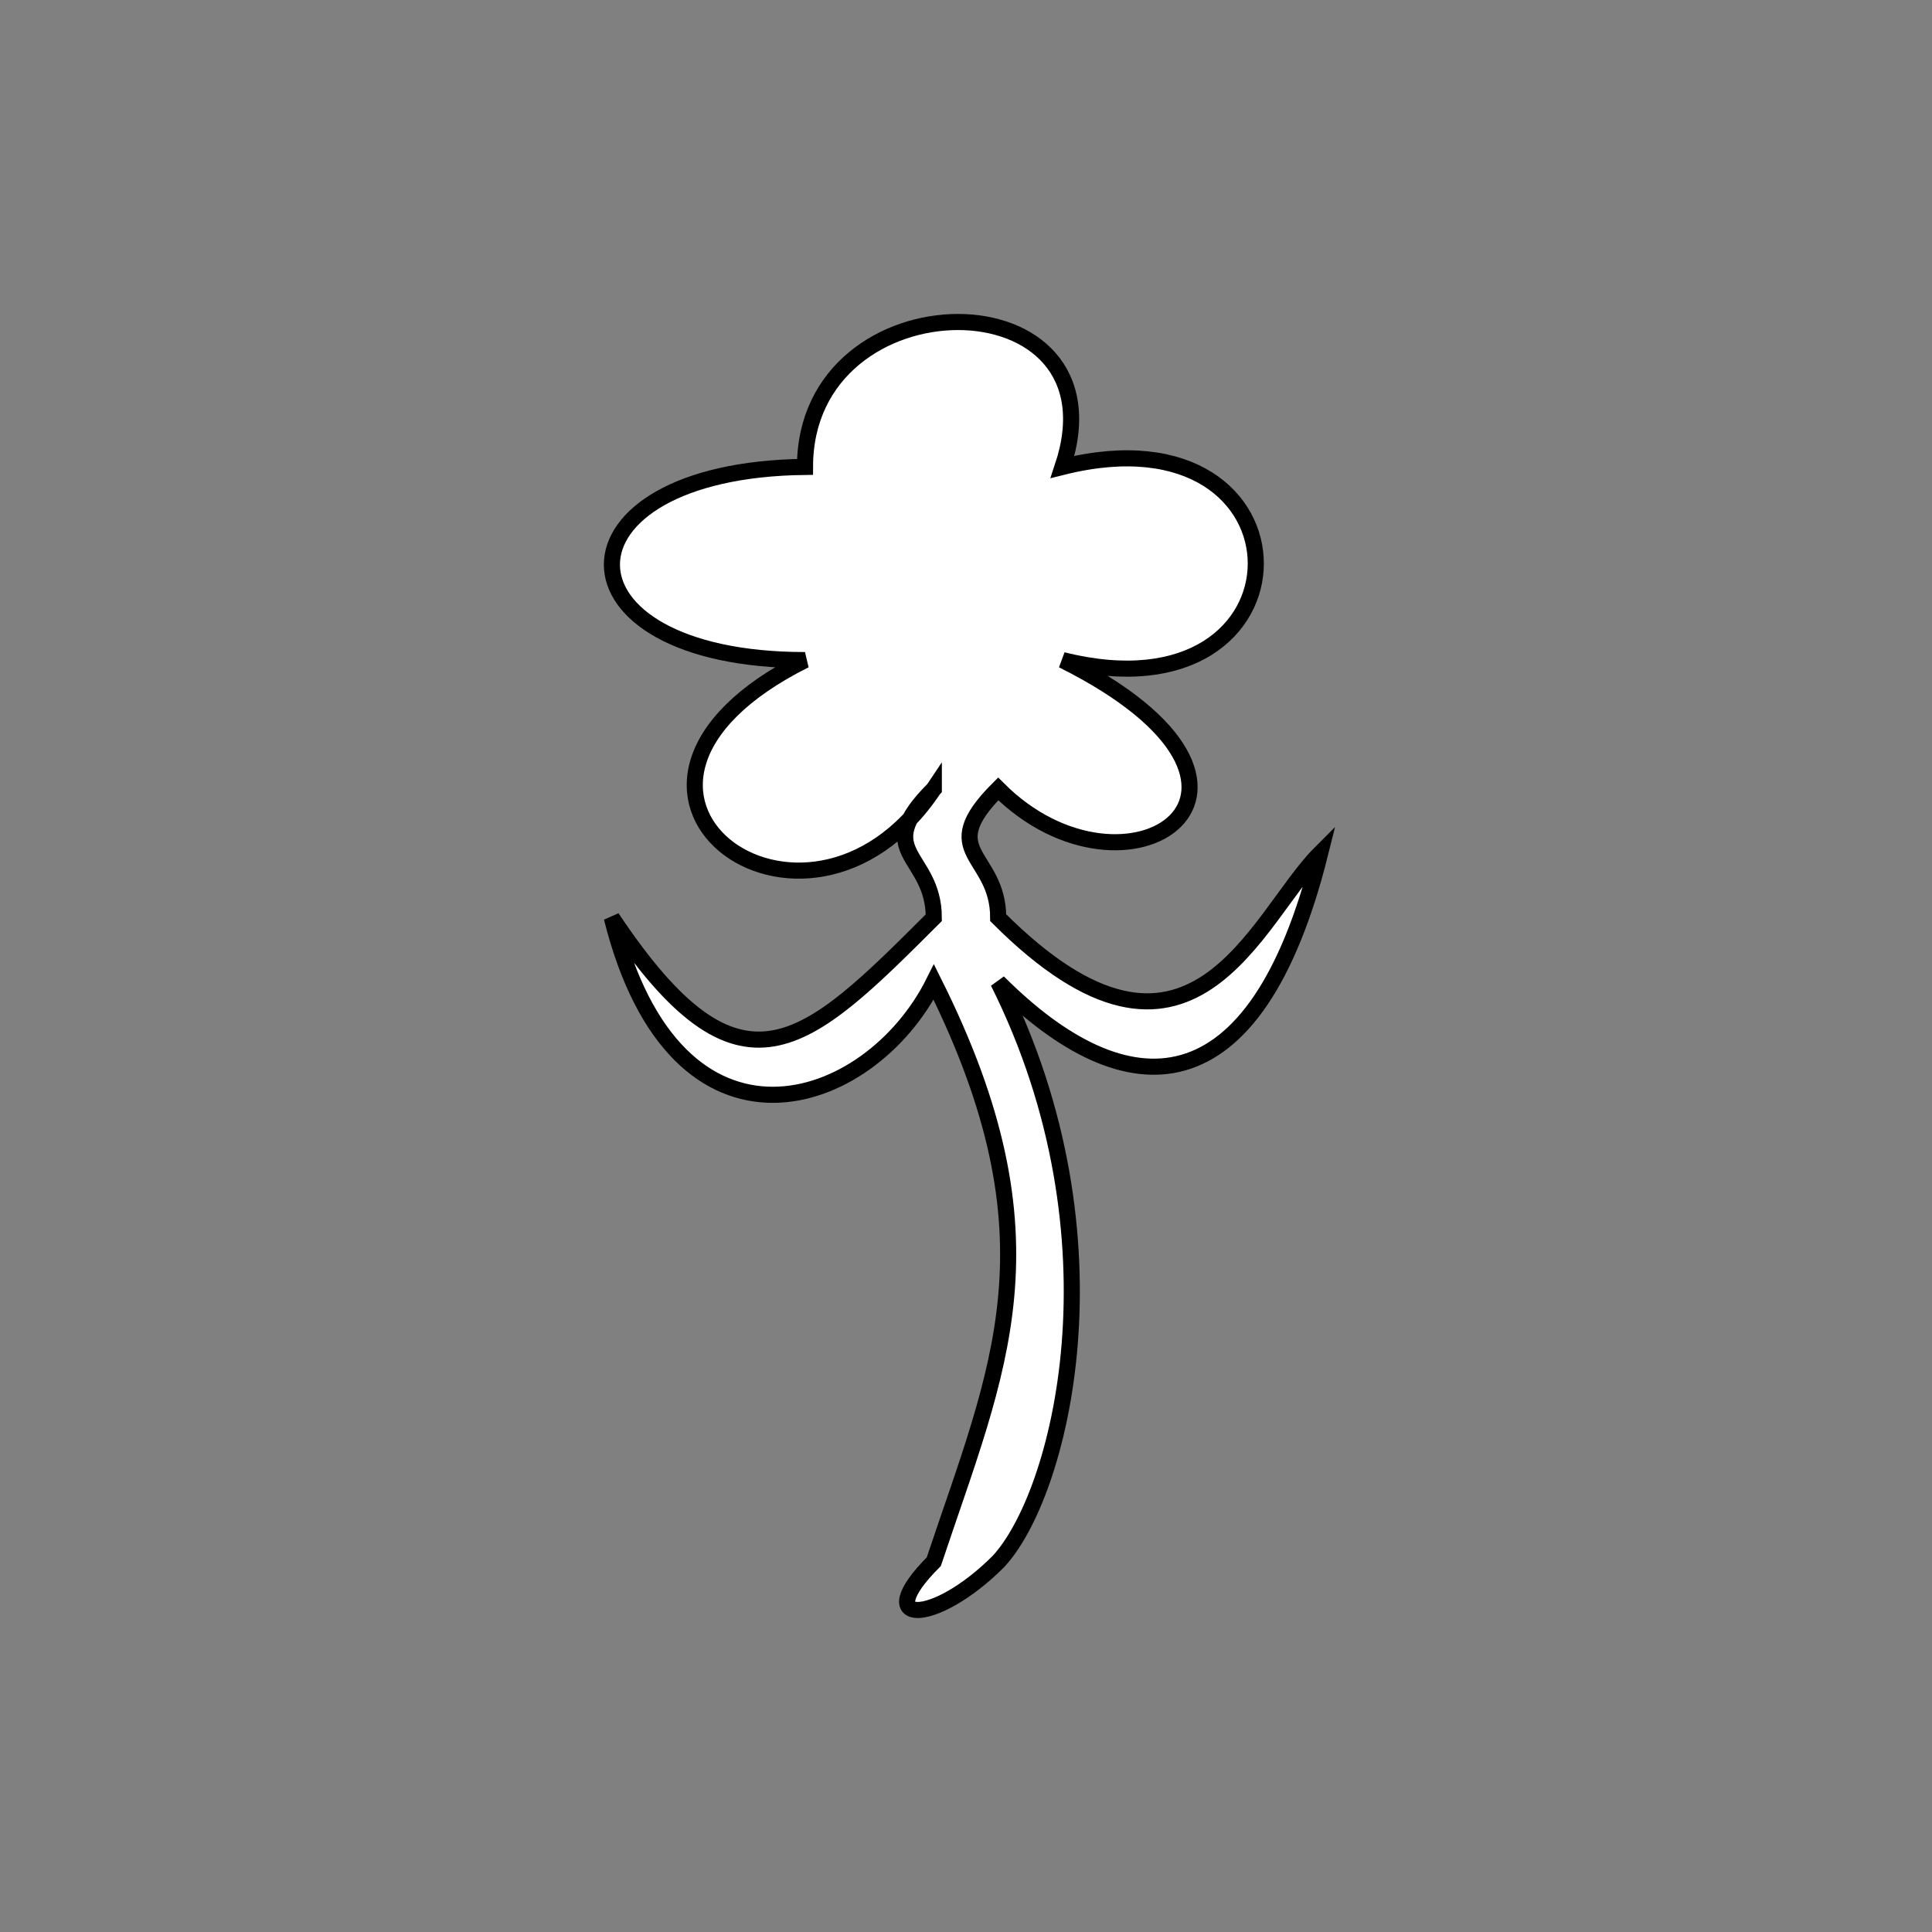<?xml version="1.0" encoding="UTF-8" standalone="no"?>
<!-- Created with Inkscape (http://www.inkscape.org/) -->

<svg
   xmlns:dc="http://purl.org/dc/elements/1.1/"
   xmlns:cc="http://creativecommons.org/ns#"
   xmlns:rdf="http://www.w3.org/1999/02/22-rdf-syntax-ns#"
   xmlns:svg="http://www.w3.org/2000/svg"
   xmlns="http://www.w3.org/2000/svg"
   xmlns:sodipodi="http://sodipodi.sourceforge.net/DTD/sodipodi-0.dtd"
   xmlns:inkscape="http://www.inkscape.org/namespaces/inkscape"
   viewBox="0 0 600 600"
   width="100%"
   height="100%"
   id="svg2"
   version="1.1"
   inkscape:version="0.48.2 r9819"
   sodipodi:docname="plant.svg">
  <rect x="0" y="0" width="600" height="600" fill="#808080" stroke="none"/>
  <defs
     id="defs4" />
  <sodipodi:namedview
     id="base"
     pagecolor="#ffffff"
     bordercolor="#666666"
     borderopacity="1.0"
     inkscape:pageopacity="0.0"
     inkscape:pageshadow="2"
     inkscape:zoom="0.35"
     inkscape:cx="33.571429"
     inkscape:cy="517.14286"
     inkscape:document-units="px"
     inkscape:current-layer="svg2"
     showgrid="false"
     borderlayer="true"
     inkscape:showpageshadow="false"
     inkscape:window-width="1453"
     inkscape:window-height="850"
     inkscape:window-x="228"
     inkscape:window-y="49"
     inkscape:window-maximized="0" />
  <path
     id="plant"
     d="m 290,245 c -40,60 -120,0 -40,-40 -80,0 -79.909,-59.085 0,-60 0,-60 100,-60 80,0 80,-20 80,80 0,60 80,40 20,80 -20,40 -20,20 0,20 0,40 60,60 80,0 100,-20 -20,80 -60,80 -100,40 40,80 19.232,159.488 0,180 -20,20 -40,20 -20,0 20,-60 40,-100 0,-180 -20,40 -80,60 -100,-20 40,60 60,40 100,0 0,-20 -20,-20 0,-40 z"
     inkscape:connector-curvature="0"
     style="fill:#ffffff;fill-opacity:1;stroke:#000000;stroke-width:5px">
    <animate
       attributeName="d"
       dur="15s"
       fill="freeze"
       calcMode="linear"
       values="M 200 200 C 160 240,180 220,200 200;M 200 200 C 160 240,80 200,180 160;M 200 200 C 160 240,80 200,180 160 C 80 200, 80 160, 160 160;M 200 200 C 160 240,80 200,180 160 C 80 160, 80 100, 160 100;M 200 200 C 160 240,80 200,180 160 C 80 160, 80 100, 160 100 C 80 100,160 40,160 100;M 200 200 C 160 240,80 200,180 160 C 80 160, 80 100, 160 100 C 160 40,260 40,240 100;M 200 200 C 160 240,80 200,180 160 C 80 160, 80 100, 160 100 C 160 40,260 40,240 100 C 260 40,320 80,240 100;M 200 200 C 160 240,80 200,180 160 C 80 160, 80 100, 160 100 C 160 40,260 40,240 100 C 320 80,320 180,240 160;M 200 200 C 160 240,80 200,180 160 C 80 160, 80 100, 160 100 C 160 40,260 40,240 100 C 320 80,320 180,240 160 C 320 180,320 200,240 160;M 200 200 C 160 240,80 200,180 160 C 80 160, 80 100, 160 100 C 160 40,260 40,240 100 C 320 80,320 180,240 160 C 320 200,260 240,220 200;M 200 200 C 160 240,80 200,180 160 C 80 160, 80 100, 160 100 C 160 40,260 40,240 100 C 320 80,320 180,240 160 C 320 200,260 240,220 200 C 260 240,200 220,240 200;M 200 200 C 160 240,80 200,180 160 C 80 160, 80 100, 160 100 C 160 40,260 40,240 100 C 320 80,320 180,240 160 C 320 200,260 240,220 200 C 200 220,220 220,220 240;M 200 200 C 160 240,80 200,180 160 C 80 160, 80 100, 160 100 C 160 40,260 40,240 100 C 320 80,320 180,240 160 C 320 200,260 240,220 200 C 200 220,220 220,220 240 C 220 220,280 300,220 240; M 200 200 C 160 240,80 200,180 160 C 80 160, 80 100, 160 100 C 160 40,260 40,240 100 C 320 80,320 180,240 160 C 320 200,260 240,220 200 C 200 220,220 220,220 240 C 280 300,300 240,320 220;M 200 200 C 160 240,80 200,180 160 C 80 160, 80 100, 160 100 C 160 40,260 40,240 100 C 320 80,320 180,240 160 C 320 200,260 240,220 200 C 200 220,220 220,220 240 C 280 300,300 240,320 220 C 300 240,300 300,320 220;M 200 200 C 160 240,80 200,180 160 C 80 160, 80 100, 160 100 C 160 40,260 40,240 100 C 320 80,320 180,240 160 C 320 200,260 240,220 200 C 200 220,220 220,220 240 C 280 300,300 240,320 220 C 300 300,260 300,220 260;M 200 200 C 160 240,80 200,180 160 C 80 160, 80 100, 160 100 C 160 40,260 40,240 100 C 320 80,320 180,240 160 C 320 200,260 240,220 200 C 200 220,220 220,220 240 C 280 300,300 240,320 220 C 300 300,260 300,220 260 C 260 300,260 340,220 260;M 200 200 C 160 240,80 200,180 160 C 80 160, 80 100, 160 100 C 160 40,260 40,240 100 C 320 80,320 180,240 160 C 320 200,260 240,220 200 C 200 220,220 220,220 240 C 280 300,300 240,320 220 C 300 300,260 300,220 260 C 260 340,240 420,220 440;M 200 200 C 160 240,80 200,180 160 C 80 160, 80 100, 160 100 C 160 40,260 40,240 100 C 320 80,320 180,240 160 C 320 200,260 240,220 200 C 200 220,220 220,220 240 C 280 300,300 240,320 220 C 300 300,260 300,220 260 C 260 340,240 420,220 440 C 240 320,200 460,220 440;M 200 200 C 160 240,80 200,180 160 C 80 160, 80 100, 160 100 C 160 40,260 40,240 100 C 320 80,320 180,240 160 C 320 200,260 240,220 200 C 200 220,220 220,220 240 C 280 300,300 240,320 220 C 300 300,260 300,220 260 C 260 340,240 420,220 440 C 200 460,180 460,200 440;M 200 200 C 160 240,80 200,180 160 C 80 160, 80 100, 160 100 C 160 40,260 40,240 100 C 320 80,320 180,240 160 C 320 200,260 240,220 200 C 200 220,220 220,220 240 C 280 300,300 240,320 220 C 300 300,260 300,220 260 C 260 340,240 420,220 440 C 200 460,180 460,200 440 C 180 460,220 380,200 440 ;M 200 200 C 160 240,80 200,180 160 C 80 160, 80 100, 160 100 C 160 40,260 40,240 100 C 320 80,320 180,240 160 C 320 200,260 240,220 200 C 200 220,220 220,220 240 C 280 300,300 240,320 220 C 300 300,260 300,220 260 C 260 340,240 420,220 440 C 200 460,180 460,200 440 C 220 380,240 340,200 260;M 200 200 C 160 240,80 200,180 160 C 80 160, 80 100, 160 100 C 160 40,260 40,240 100 C 320 80,320 180,240 160 C 320 200,260 240,220 200 C 200 220,220 220,220 240 C 280 300,300 240,320 220 C 300 300,260 300,220 260 C 260 340,240 420,220 440 C 200 460,180 460,200 440 C 220 380,240 340,200 260 C 240 340,180 300,200 260;M 200 200 C 160 240,80 200,180 160 C 80 160, 80 100, 160 100 C 160 40,260 40,240 100 C 320 80,320 180,240 160 C 320 200,260 240,220 200 C 200 220,220 220,220 240 C 280 300,300 240,320 220 C 300 300,260 300,220 260 C 260 340,240 420,220 440 C 200 460,180 460,200 440 C 220 380,240 340,200 260 C 180 300,120 320,100 240;M 200 200 C 160 240,80 200,180 160 C 80 160, 80 100, 160 100 C 160 40,260 40,240 100 C 320 80,320 180,240 160 C 320 200,260 240,220 200 C 200 220,220 220,220 240 C 280 300,300 240,320 220 C 300 300,260 300,220 260 C 260 340,240 420,220 440 C 200 460,180 460,200 440 C 220 380,240 340,200 260 C 180 300,120 320,100 240 C 120 320,140 300,100 240;M 200 200 C 160 240,80 200,180 160 C 80 160, 80 100, 160 100 C 160 40,260 40,240 100 C 320 80,320 180,240 160 C 320 200,260 240,220 200 C 200 220,220 220,220 240 C 280 300,300 240,320 220 C 300 300,260 300,220 260 C 260 340,240 420,220 440 C 200 460,180 460,200 440 C 220 380,240 340,200 260 C 180 300,120 320,100 240 C 140 300, 160 280,200 240;M 200 200 C 160 240,80 200,180 160 C 80 160, 80 100, 160 100 C 160 40,260 40,240 100 C 320 80,320 180,240 160 C 320 200,260 240,220 200 C 200 220,220 220,220 240 C 280 300,300 240,320 220 C 300 300,260 300,220 260 C 260 340,240 420,220 440 C 200 460,180 460,200 440 C 220 380,240 340,200 260 C 180 300,120 320,100 240 C 140 300,160 280,200 240 C 160 280,200 220,200 240;M 200 200 C 160 240,80 200,180 160 C 80 160, 80 100, 160 100 C 160 40,260 40,240 100 C 320 80,320 180,240 160 C 320 200,260 240,220 200 C 200 220,220 220,220 240 C 280 300,300 240,320 220 C 300 300,260 300,220 260 C 260 340,240 420,220 440 C 200 460,180 460,200 440 C 220 380,240 340,200 260 C 180 300,120 320,100 240 C 140 300,160 280,200 240 C 200 220,180 220,200 200 "
       id="animate6" />
  </path>
</svg>
